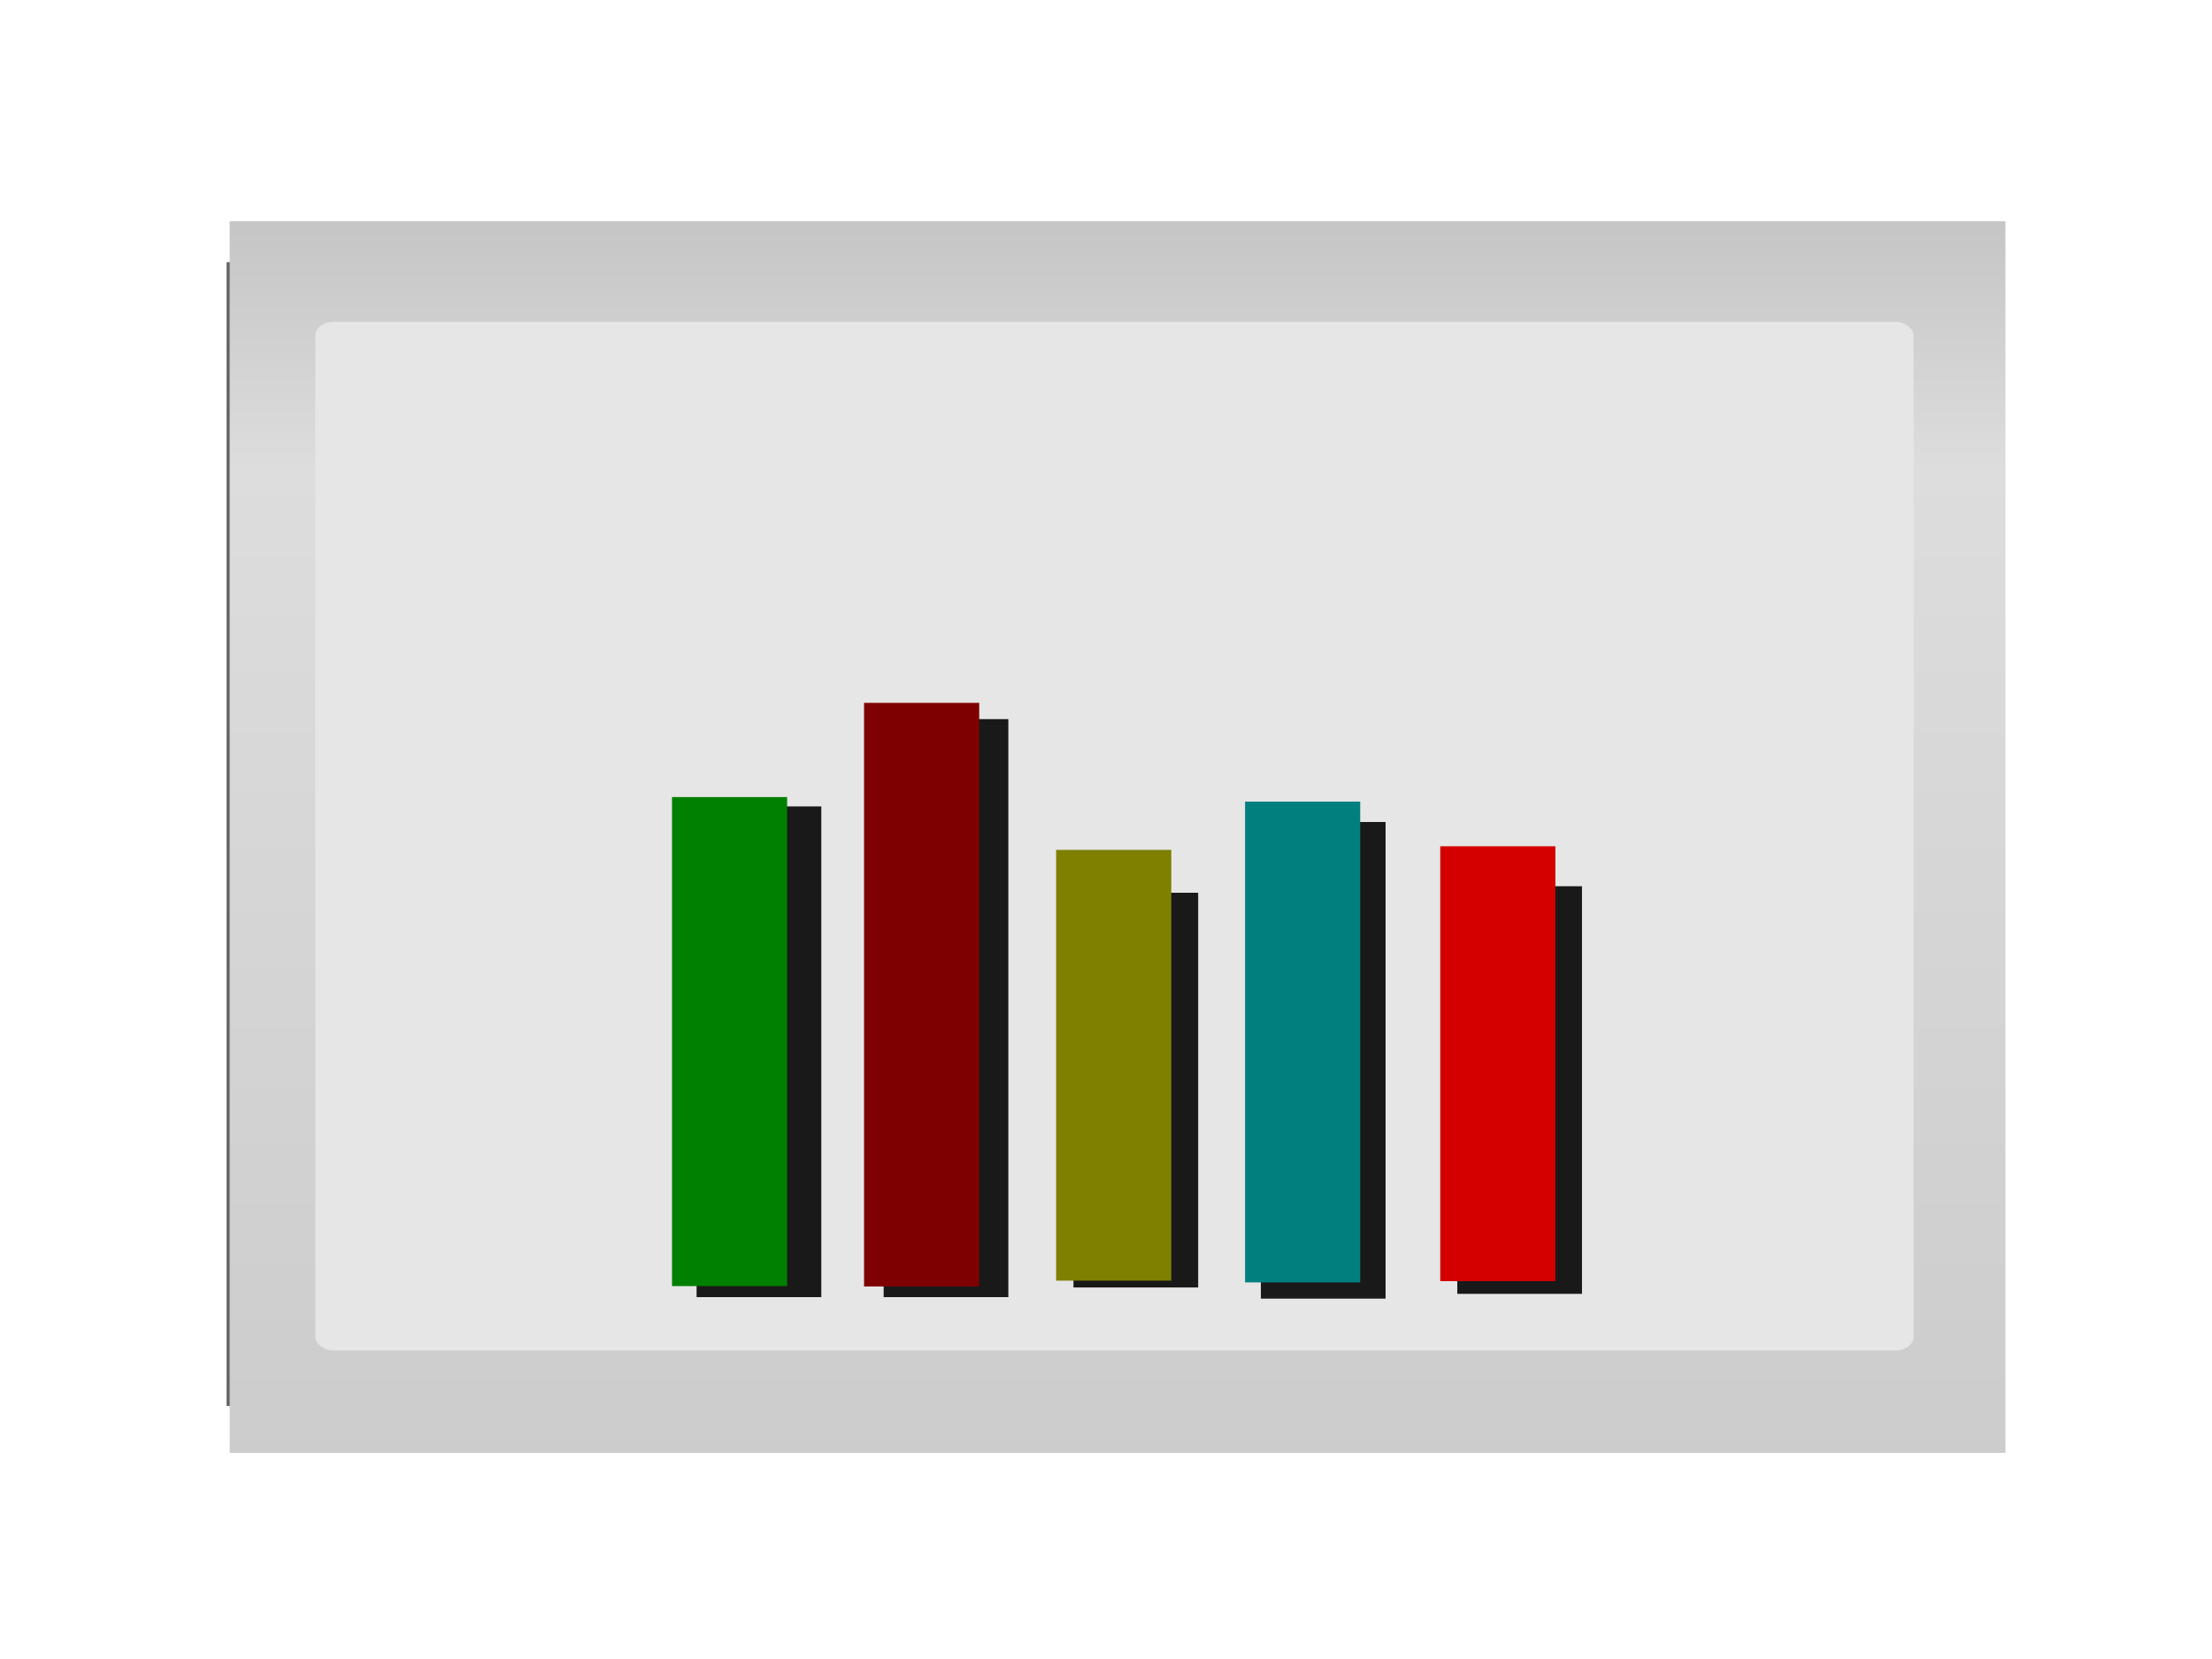 <?xml version="1.0"?><svg width="640" height="480" xmlns="http://www.w3.org/2000/svg" xmlns:xlink="http://www.w3.org/1999/xlink">
 <!-- Created with SVG-edit - http://svg-edit.googlecode.com/ -->
 <title>Hawk Statistics v.51</title>
 <g>
  <title>Layer 1</title>
  <defs>
   <linearGradient id="svg_191">
    <stop stop-color="#cbcbcb" offset="0" id="svg_194"/>
    <stop stop-color="#dddddd" id="svg_193" offset="0.81"/>
    <stop stop-color="#c5c5c5" offset="1" id="svg_192"/>
   </linearGradient>
   <linearGradient y2="-0" x2="0.379" y1="1.059" x1="0.379" spreadMethod="pad" id="svg_190" xlink:href="#svg_191"/>
  </defs>
  <!-- Created with SVG-edit - http://svg-edit.googlecode.com/ -->
  <defs transform="translate(25.505, -12.629) translate(1.109, 0)">
   <filter height="200%" width="200%" y="-50%" x="-50%" id="svg_210">
    <feGaussianBlur stdDeviation="10"/>
   </filter>
  </defs>
  <defs transform="translate(25.505, -12.629) translate(1.109, 0) translate(520.941, 88.715) scale(1.233, 1.245) translate(-520.941, -88.715) translate(27.735, 312.404) scale(1.164, 1.177) translate(-27.735, -312.404) translate(23.82, 24.387) scale(1, 1.159) translate(-23.82, -24.387) translate(23.82, 21.049) scale(1.005, 1) translate(-23.82, -21.049)">
   <filter id="svg_234">
    <feGaussianBlur id="svg_237" stdDeviation="1.877"/>
   </filter>
  </defs>
  <g id="svg_2">
   <rect transform="matrix(6.986, 0, 0, 5.243, -901.617, -1456.99)" fill="#666666" filter="url(#svg_234)" id="svg_233" width="73.545" height="63.118" x="138.444" y="292.36"/>
   <rect transform="matrix(6.986, 0, 0, 5.243, -901.617, -1456.99)" fill="url(#svg_190)" y="290.103" x="138.573" height="67.965" width="73.545" id="svg_232"/>
   <rect transform="matrix(6.986, 0, 0, 5.243, -901.617, -1456.99)" fill="#e6e6e6" stroke-width="0.276" stroke-miterlimit="4" ry="0.743" y="295.655" x="142.121" height="56.762" width="66.191" id="svg_231"/>
   <rect id="svg_227" filter="url(#svg_210)" height="72" width="40" y="309.371" x="455.564" stroke-linecap="square" stroke-width="0" fill="#191919" transform="matrix(0.902, 0, 0, 1.638, 10.717, -250.338)"/>
   <rect fill="#d40000" stroke-width="1.3" stroke-miterlimit="4" y="-193.478" x="299.612" height="4.769" width="43.841" id="svg_226" transform="matrix(0, 2.87, -6.986, 0, -901.617, -615.035)"/>
   <rect id="svg_224" filter="url(#svg_210)" height="239" width="40" y="142.371" x="392.564" stroke-linecap="square" stroke-width="0" fill="#191919" transform="matrix(0.902, 0, 0, 0.577, 10.717, 155.679)"/>
   <rect fill="#007f7f" stroke-width="1.3" stroke-miterlimit="4" id="svg_223" width="32.464" height="4.769" x="316.728" y="-185.395" transform="matrix(0, 4.285, -6.986, 0, -901.617, -1125.25)"/>
   <rect id="svg_221" filter="url(#svg_210)" height="50" width="40" y="330.933" x="332.455" stroke-linecap="square" stroke-width="0" fill="#191919" transform="matrix(0.902, 0, 0, 2.284, 10.717, -497.55)"/>
   <rect fill="#7f7f00" stroke-width="1.3" stroke-miterlimit="4" y="-177.57" x="320.226" height="4.769" width="24.764" id="svg_220" transform="matrix(0, 5.033, -6.986, 0, -901.617, -1365.8)"/>
   <rect id="svg_218" filter="url(#svg_210)" height="192" width="40" y="189.371" x="271.564" stroke-linecap="square" stroke-width="0" fill="#191919" transform="matrix(0.902, 0, 0, 0.871, 10.717, 43.124)"/>
   <rect fill="#7f0000" stroke-width="1.3" stroke-miterlimit="4" id="svg_217" width="41.267" height="4.769" x="306.95" y="-169.615" transform="matrix(0, 4.092, -6.986, 0, -901.617, -1052.68)"/>
   <rect id="svg_216" filter="url(#svg_210)" height="163" width="40" y="218.371" x="211.564" stroke-linecap="square" stroke-width="0" fill="#191919" transform="matrix(0.902, 0, 0, 0.871, 10.717, 43.124)"/>
   <rect fill="#008000" stroke-width="1.3" stroke-miterlimit="4" y="-161.661" x="304.229" height="4.769" width="43.31" id="svg_215" transform="matrix(0, 3.267, -6.986, 0, -901.617, -763.302)"/>
  </g>
 </g>
</svg>
